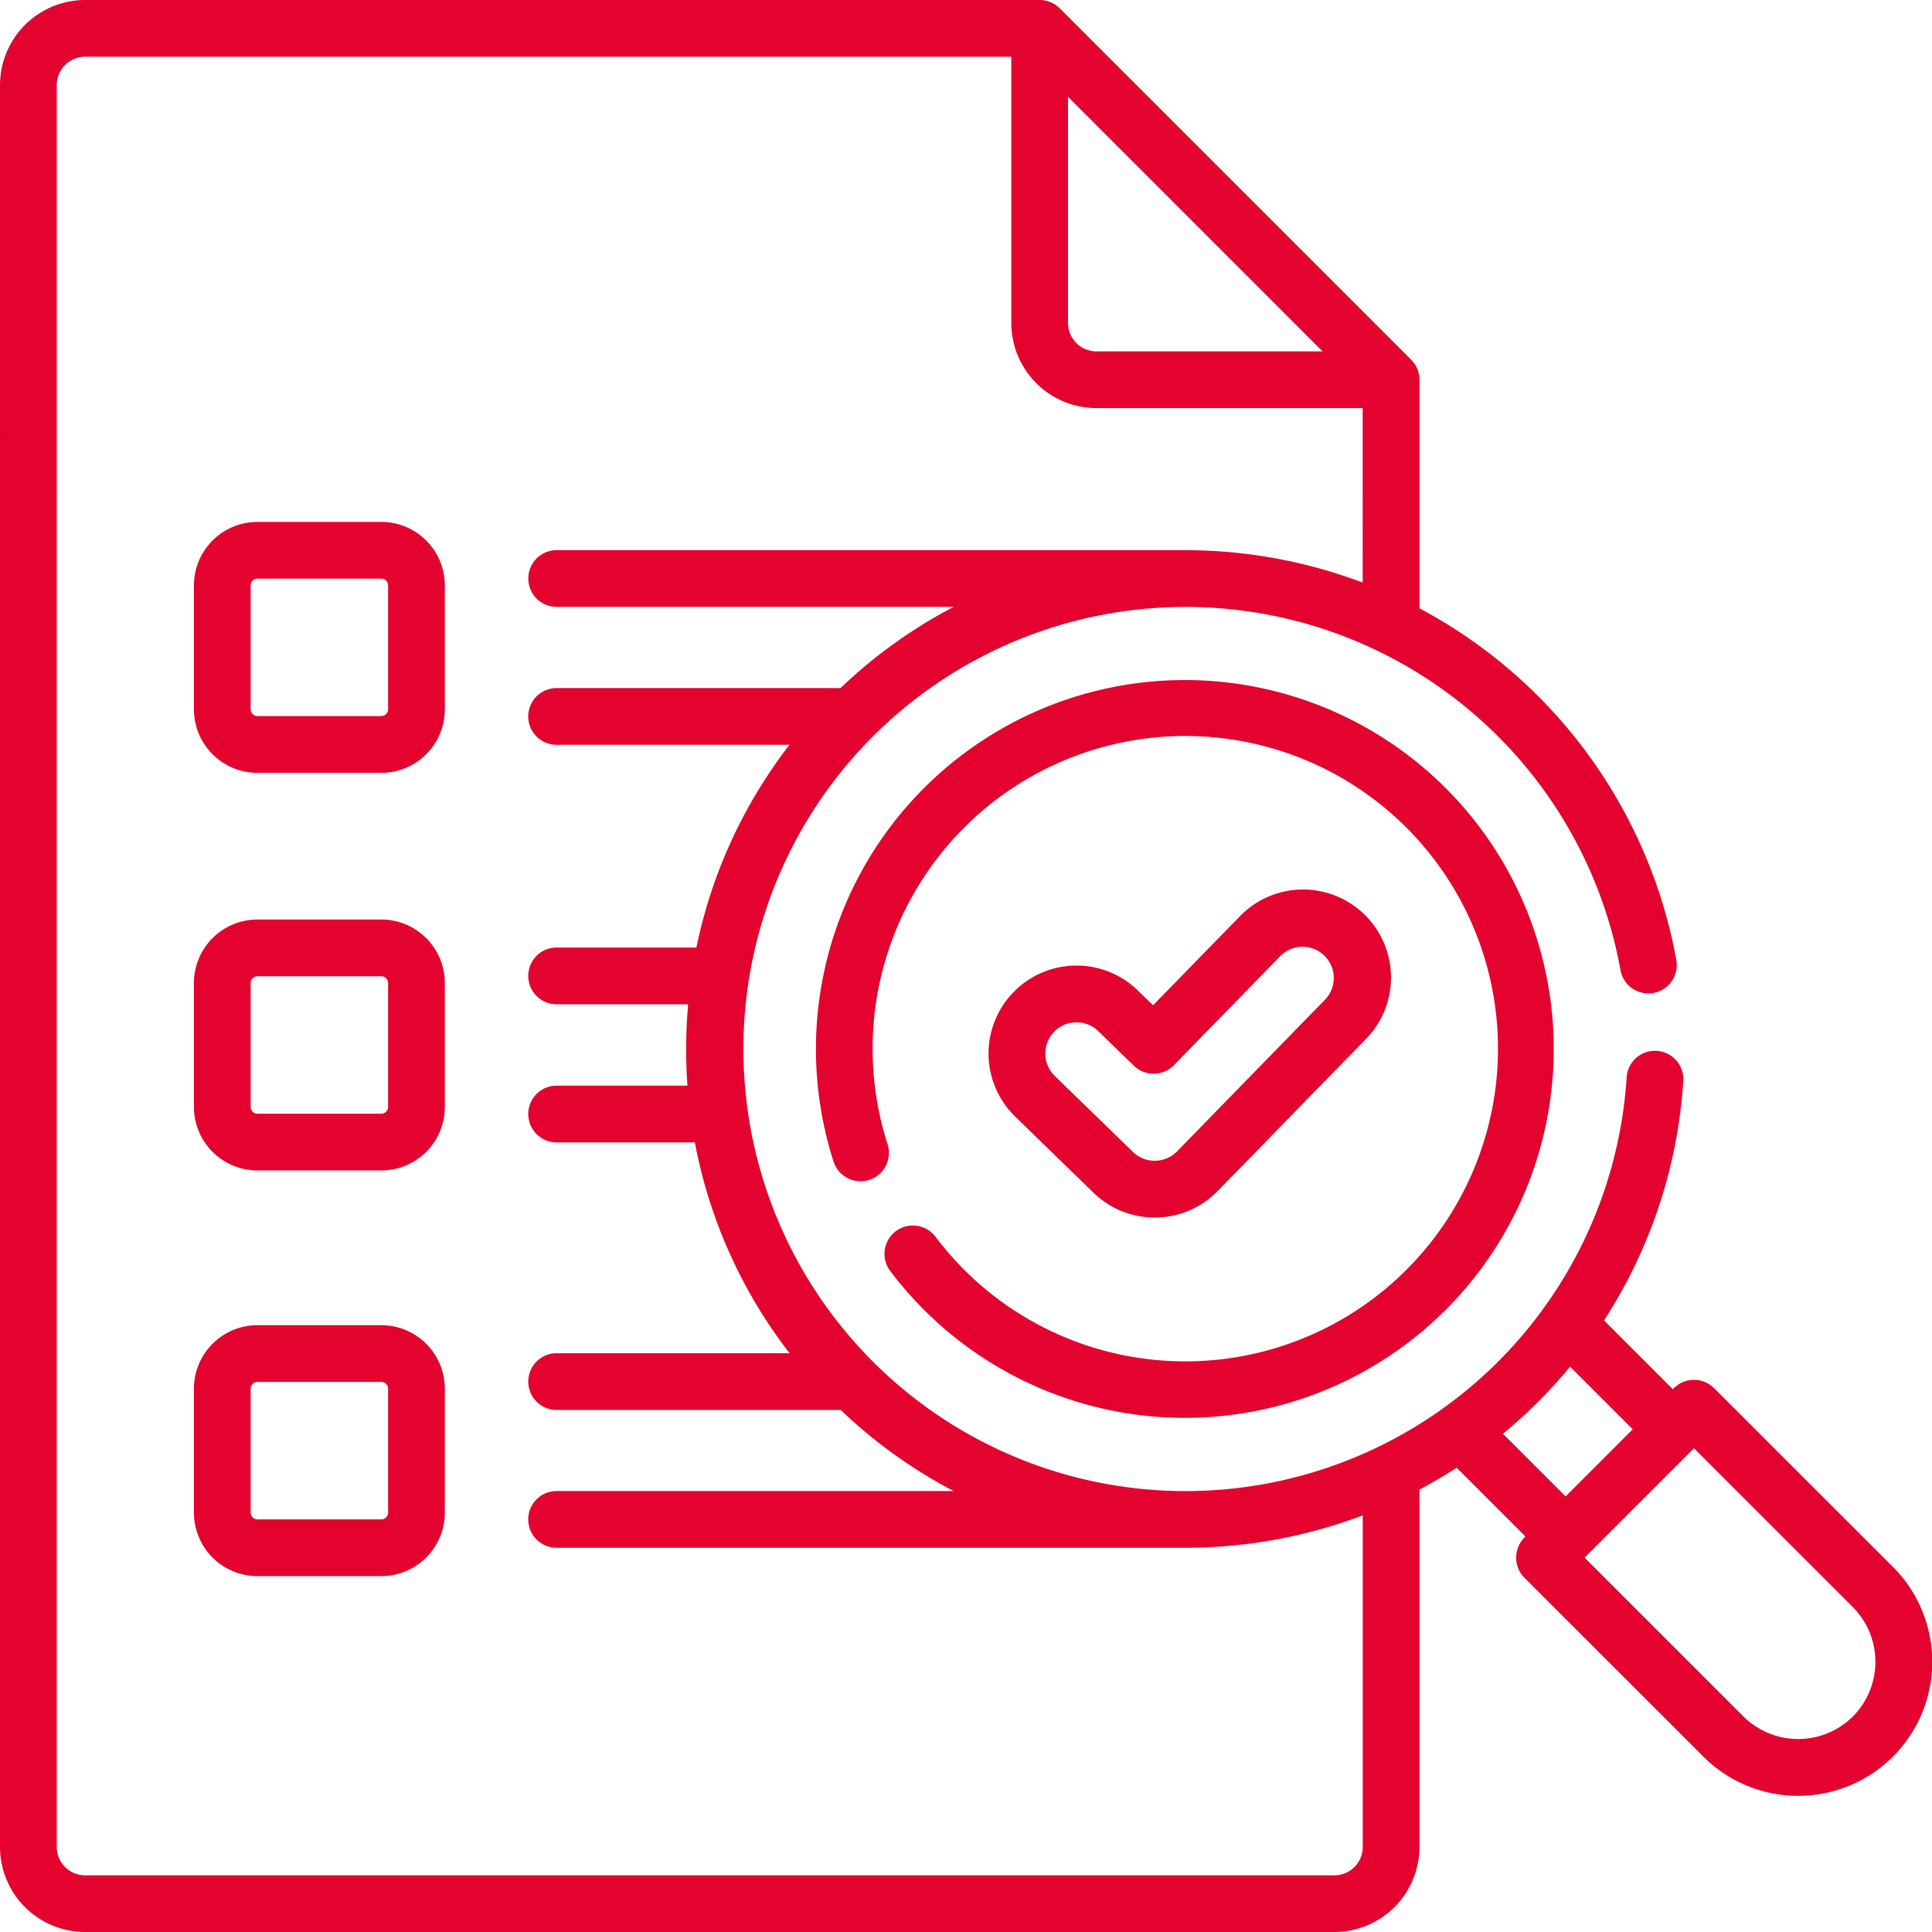 <svg xmlns="http://www.w3.org/2000/svg" xmlns:xlink="http://www.w3.org/1999/xlink" width="148" height="148" viewBox="0 0 148 148">
  <defs>
    <clipPath id="clip-path">
      <rect id="長方形_29159" data-name="長方形 29159" width="148" height="148" transform="translate(-5402 -2155)" fill="#fff" stroke="#707070" stroke-width="1"/>
    </clipPath>
  </defs>
  <g id="icon_04" transform="translate(5402 2155)" clip-path="url(#clip-path)">
    <g id="グループ_16093" data-name="グループ 16093" transform="translate(-130 145)">
      <path id="パス_49685" data-name="パス 49685" d="M274.713,260.865a6.687,6.687,0,0,0,4.824-2.033l11.363-11.65a6.737,6.737,0,0,0-9.647-9.407l-6.666,6.834-1.168-1.135a6.737,6.737,0,1,0-9.394,9.66l5.991,5.825A6.7,6.7,0,0,0,274.713,260.865Zm-7.706-14.23a2.4,2.4,0,0,1,3.384-.047l2.723,2.648a2.173,2.173,0,0,0,3.07-.041l8.18-8.387a2.393,2.393,0,0,1,3.426,3.34L276.426,255.8a2.4,2.4,0,0,1-3.381.045l-5.991-5.825A2.4,2.4,0,0,1,267.007,246.635Z" transform="translate(-5458.257 -2467.6)" fill="#e4032e"/>
      <path id="パス_49686" data-name="パス 49686" d="M225.375,222.858a2.172,2.172,0,0,0-3.469,2.617,28.634,28.634,0,0,0,2.6,2.988,28.259,28.259,0,1,0-6.942-11.373,2.172,2.172,0,0,0,4.139-1.321,23.954,23.954,0,1,1,5.876,9.623,24.323,24.323,0,0,1-2.2-2.533Z" transform="translate(-5425.712 -2428.114)" fill="#e4032e"/>
      <path id="パス_49687" data-name="パス 49687" d="M145.01,120.039l-13.706-13.7a2.173,2.173,0,0,0-3.073,0l-.084.084-5.275-5.274a38.164,38.164,0,0,0,6.074-18.373,2.173,2.173,0,0,0-4.337-.273,33.856,33.856,0,0,1-33.786,31.721l-.033,0h-.173a33.866,33.866,0,1,1,33.525-39.873,2.173,2.173,0,0,0,4.277-.767A38.254,38.254,0,0,0,108.735,46.6V29.089a2.2,2.2,0,0,0-.636-1.536L81.178.636A2.2,2.2,0,0,0,79.641,0H6.517A6.524,6.524,0,0,0,0,6.517V38.14a2.173,2.173,0,0,0,4.345,0V6.517A2.175,2.175,0,0,1,6.517,4.344H77.47v20.4a6.524,6.524,0,0,0,6.517,6.517h20.4V44.629A38.387,38.387,0,0,0,91.206,42.15a.473.473,0,0,0-.064-.007h-48.5a2.172,2.172,0,1,0,0,4.345H73.054a38.078,38.078,0,0,0-8.666,6.222H42.637a2.172,2.172,0,1,0,0,4.345H60.478a37.812,37.812,0,0,0-7.13,15.531H42.638a2.172,2.172,0,1,0,0,4.345H52.714q-.15,1.7-.153,3.424,0,1.415.1,2.813H42.638a2.172,2.172,0,1,0,0,4.345H53.229a37.81,37.81,0,0,0,7.256,16.15H42.638a2.172,2.172,0,1,0,0,4.345H64.4a38.073,38.073,0,0,0,8.652,6.212H42.637a2.172,2.172,0,1,0,0,4.345H90.792a38.411,38.411,0,0,0,13.6-2.485v25.406a2.175,2.175,0,0,1-2.173,2.172H6.517a2.175,2.175,0,0,1-2.173-2.172V33.465a2.173,2.173,0,0,0-4.345,0v108.02A6.525,6.525,0,0,0,6.517,148h95.7a6.524,6.524,0,0,0,6.517-6.517V114.11q1.454-.772,2.852-1.678l5.273,5.272a2.191,2.191,0,0,0-.084,3.156l13.706,13.7a10.272,10.272,0,0,0,14.528-14.526ZM83.987,26.917a2.175,2.175,0,0,1-2.173-2.172V7.416l19.5,19.5Zm31.144,82.914q1.391-1.149,2.694-2.448t2.448-2.694l4.8,4.8-5.142,5.142Zm26.807,21.661a5.956,5.956,0,0,1-8.383,0l-12.17-12.168,8.383-8.382,12.17,12.168A5.955,5.955,0,0,1,141.938,131.493Z" transform="translate(-5271.999 -2300)" fill="#e4032e"/>
      <path id="パス_49688" data-name="パス 49688" d="M56.252,157.531h9.5a4.865,4.865,0,0,0,4.86-4.859v-9.5a4.865,4.865,0,0,0-4.86-4.859h-9.5a4.865,4.865,0,0,0-4.859,4.859v9.5A4.865,4.865,0,0,0,56.252,157.531Zm-.514-14.362a.515.515,0,0,1,.514-.514h9.5a.515.515,0,0,1,.515.514v9.5a.515.515,0,0,1-.515.514h-9.5a.515.515,0,0,1-.514-.514Z" transform="translate(-5308.537 -2398.33)" fill="#e4032e"/>
      <path id="パス_49689" data-name="パス 49689" d="M51.393,258.04a4.864,4.864,0,0,0,4.859,4.859h9.5a4.865,4.865,0,0,0,4.86-4.859v-9.5a4.864,4.864,0,0,0-4.86-4.859h-9.5a4.865,4.865,0,0,0-4.859,4.859Zm4.345-9.5a.515.515,0,0,1,.514-.514h9.5a.515.515,0,0,1,.515.514v9.5a.515.515,0,0,1-.515.514h-9.5a.515.515,0,0,1-.514-.514Z" transform="translate(-5308.537 -2473.24)" fill="#e4032e"/>
      <path id="パス_49690" data-name="パス 49690" d="M51.393,365.547a4.864,4.864,0,0,0,4.859,4.859h9.5a4.865,4.865,0,0,0,4.86-4.859v-9.5a4.865,4.865,0,0,0-4.86-4.859h-9.5a4.865,4.865,0,0,0-4.859,4.859Zm4.345-9.5a.515.515,0,0,1,.514-.514h9.5a.515.515,0,0,1,.515.514v9.5a.515.515,0,0,1-.515.514h-9.5a.515.515,0,0,1-.514-.514Z" transform="translate(-5308.537 -2549.671)" fill="#e4032e"/>
    </g>
  </g>
</svg>

